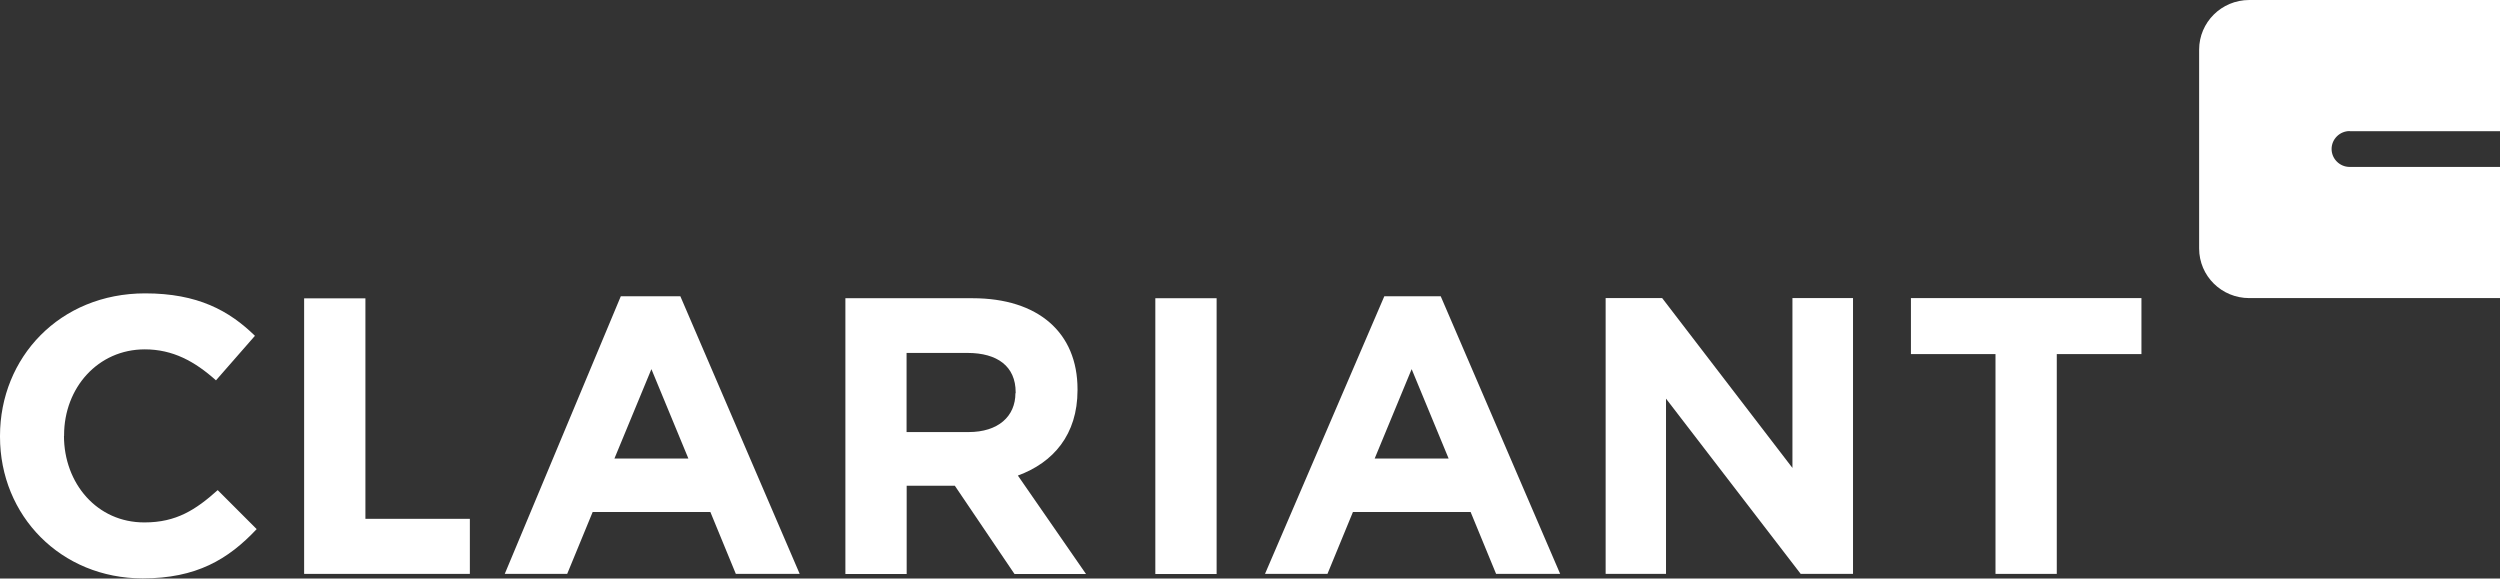 <?xml version="1.0" encoding="utf-8"?>
<svg xmlns="http://www.w3.org/2000/svg" fill="none" height="28" viewBox="0 0 121 28" width="121">
<rect x="0" y="0" width="121" height="28" fill="#333333" stroke="none"/>
<g clip-path="url(#clip0_1_4226)">
<path d="M58.884 14.434H55.918V27.782H58.884V14.434Z" fill="white"/>
<path d="M49.265 23.017C50.976 22.39 52.152 21.041 52.152 18.885V18.84C52.152 16.097 50.25 14.434 47.069 14.434H40.917V27.782H43.883V23.51H46.214L49.102 27.782H52.563L49.265 23.017ZM49.147 19.025C49.147 20.156 48.313 20.912 46.878 20.912H43.878V17.082H46.827C48.268 17.082 49.158 17.726 49.158 18.986V19.031H49.147V19.025Z" fill="white"/>
<path d="M32.935 14.339H30.047L24.43 27.776H27.452L28.685 24.781H34.382L35.614 27.776H38.705L32.929 14.339H32.935ZM29.738 22.194L31.528 17.866L33.318 22.194H29.738Z" fill="white"/>
<path d="M14.72 27.776H22.741V25.111H17.686V14.44H14.72V27.776Z" fill="white"/>
<path d="M3.102 21.102V21.057C3.102 18.773 4.74 16.909 7.008 16.909C8.353 16.909 9.417 17.48 10.453 18.409L12.339 16.253C11.089 15.033 9.569 14.199 7.025 14.199C2.888 14.199 0 17.306 0 21.102V21.136C0 24.965 2.95 27.994 6.907 27.994C9.502 27.994 11.044 27.076 12.423 25.609L10.537 23.722C9.474 24.674 8.533 25.285 6.997 25.285C4.695 25.296 3.096 23.392 3.096 21.097L3.102 21.102Z" fill="white"/>
<path d="M69.731 14.339H67.001L61.226 27.776H64.249L65.482 24.781H71.178L72.411 27.776H75.512L69.731 14.339ZM66.534 22.194L68.324 17.866L70.114 22.194H66.534Z" fill="white"/>
<path d="M87.159 27.776H89.686V14.428H86.754V22.648L80.449 14.428H77.713V27.776H80.635V19.294L87.153 27.776H87.159Z" fill="white"/>
<path d="M103.646 17.138V14.428H92.489V17.138H96.582V27.776H99.548V17.138H103.64H103.646Z" fill="white"/>
<path clip-rule="evenodd" d="M113.722 6.349H121.006V0H108.864C107.519 0 106.438 1.081 106.438 2.402V12.026C106.438 13.359 107.524 14.428 108.864 14.428H121.006V8.079H113.722C113.243 8.079 112.849 7.687 112.849 7.211C112.849 6.735 113.243 6.344 113.722 6.344V6.349Z" fill="white" fill-rule="evenodd"/>
</g>
<defs>
<clipPath id="clip0_1_4226">
<rect fill="white" height="28" width="121"/>
</clipPath>
</defs>
</svg>